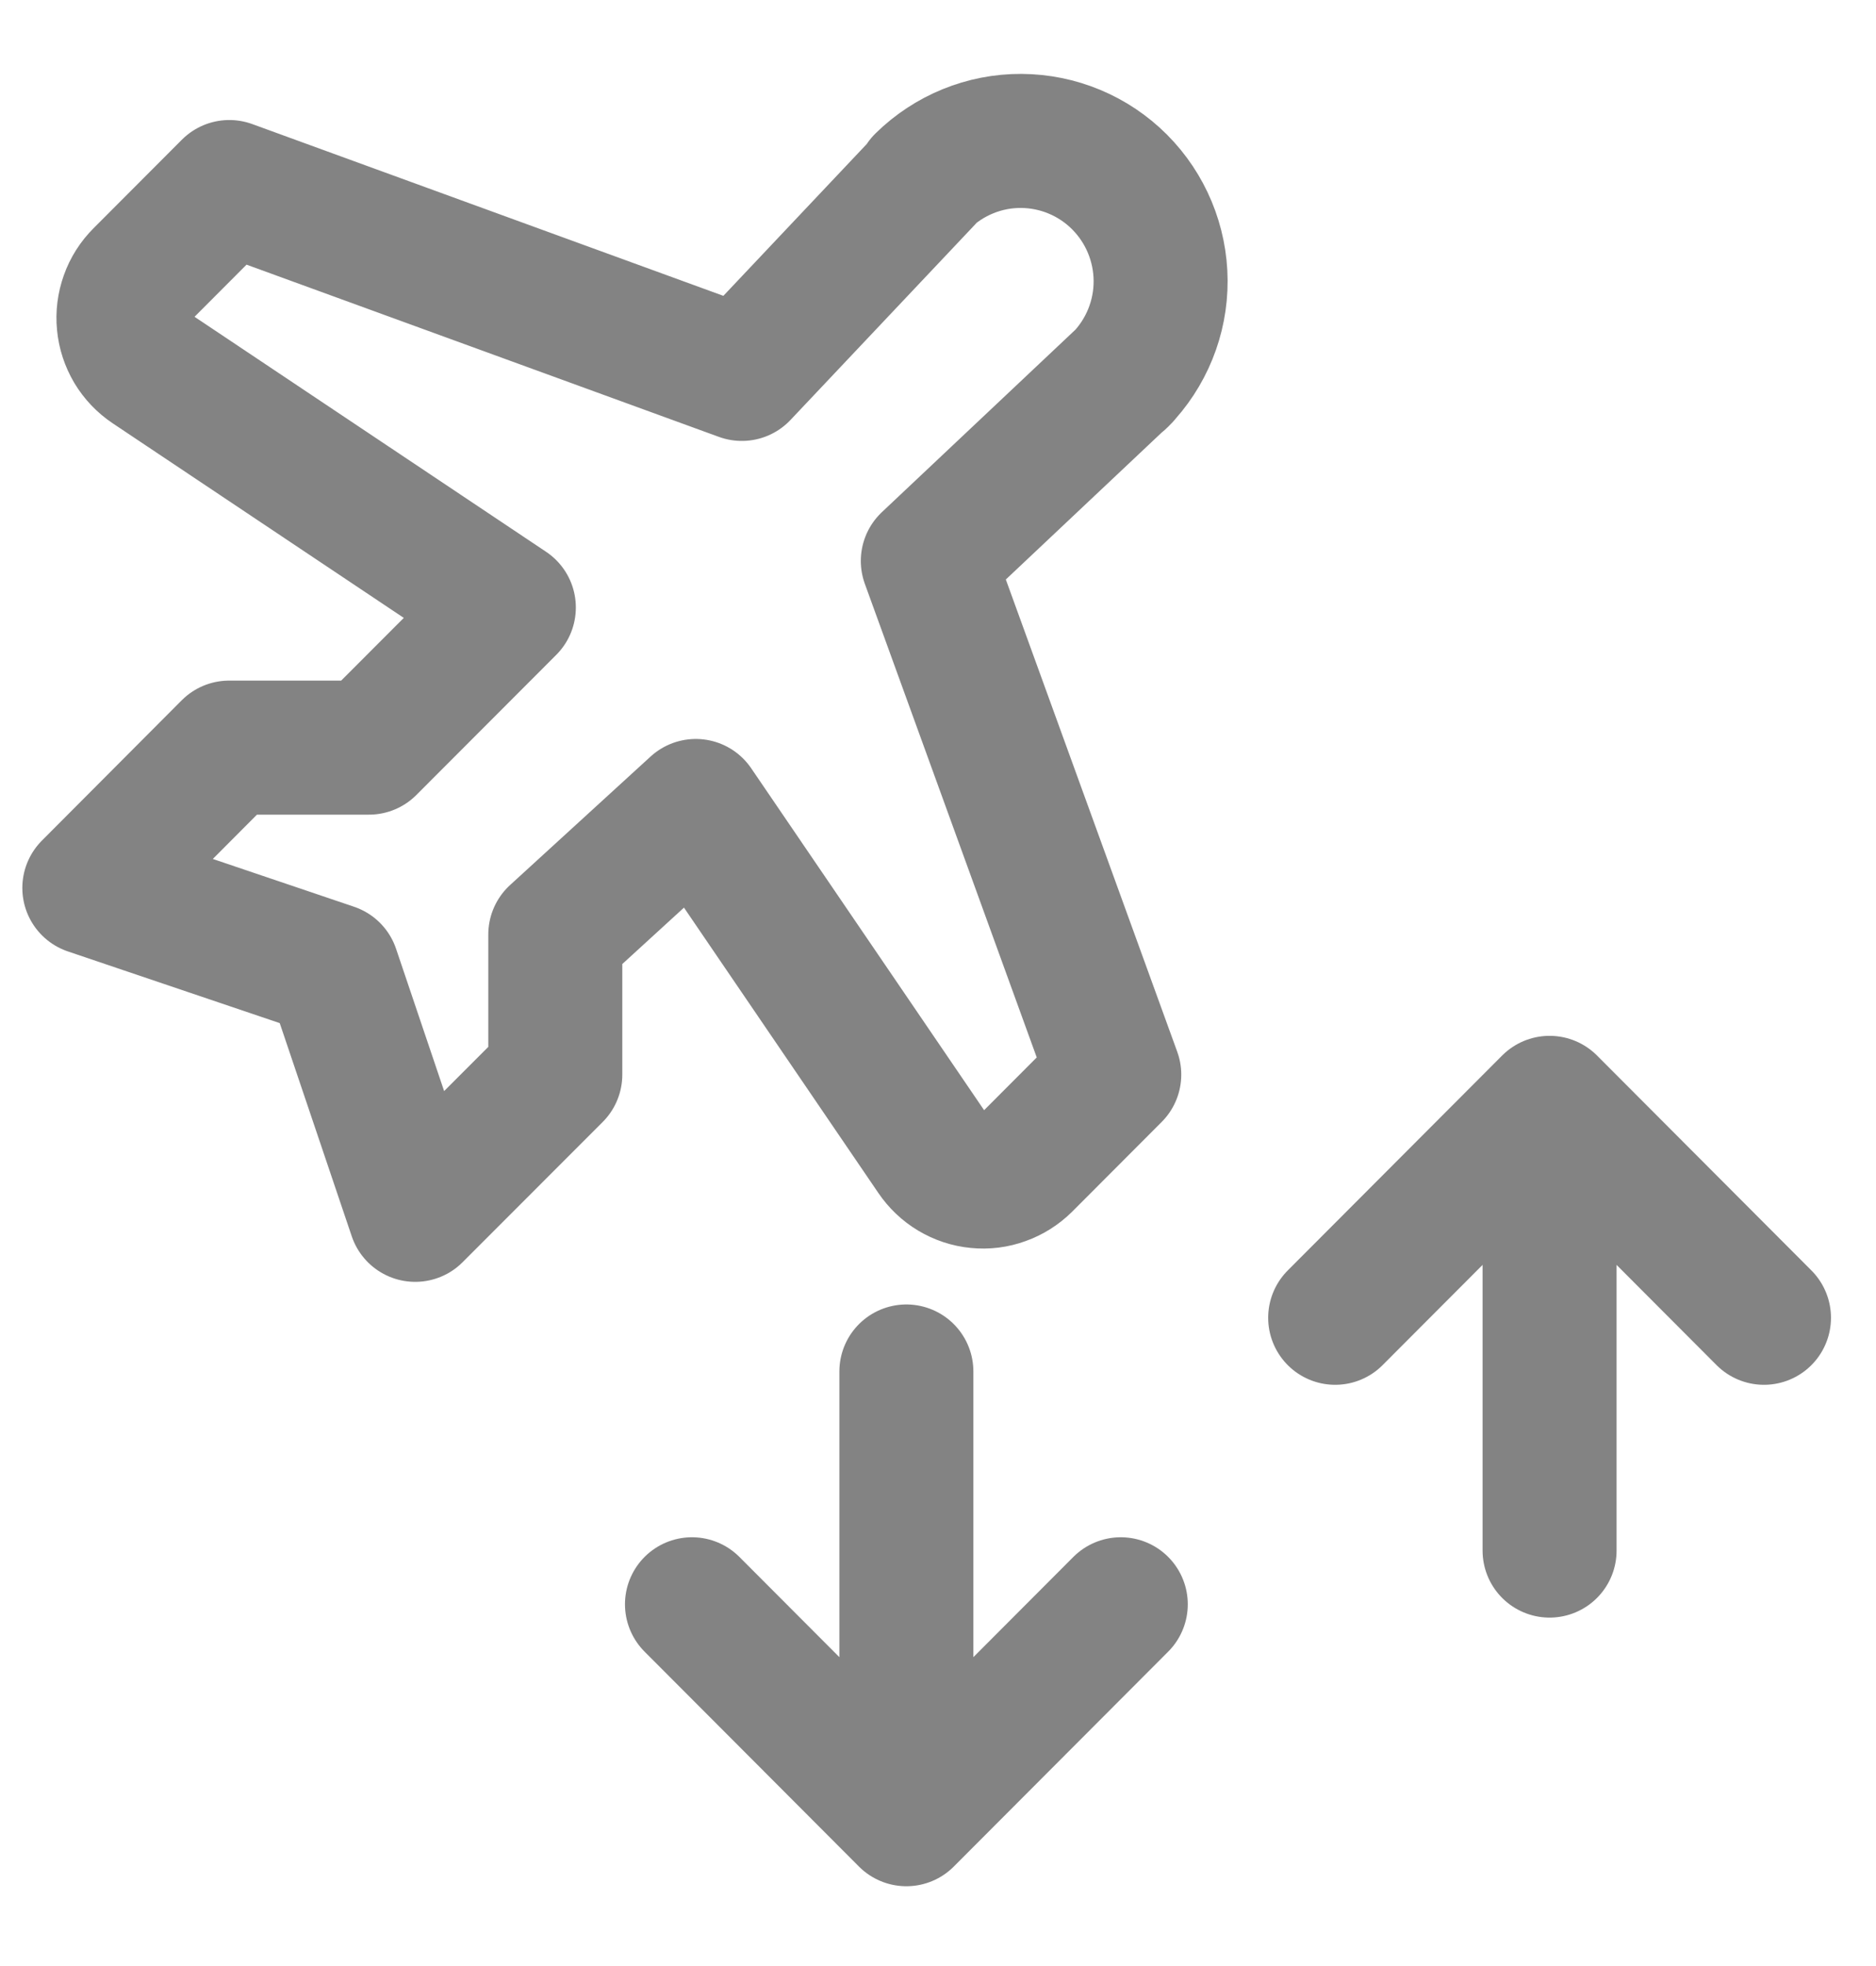 <?xml version="1.0" encoding="UTF-8"?> <svg xmlns="http://www.w3.org/2000/svg" width="21" height="22" viewBox="0 0 21 22" fill="none"><g id="Component 4921 â 1"><g id="roaming data"><path id="Path 215128" d="M12.546 17.952L10.146 20.357M10.146 20.357L7.746 17.952M10.146 20.357V15.347M14.946 14.746L17.346 12.341M17.346 12.341L19.746 14.746M17.346 12.341V17.351" stroke="#838383" stroke-width="1.5" stroke-linecap="round" stroke-linejoin="round"></path><path id="Path 215129" d="M12.577 4.212L10.386 6.277L12.473 12.025L11.473 13.027C11.403 13.096 11.32 13.149 11.227 13.182C11.135 13.216 11.037 13.228 10.939 13.218C10.841 13.209 10.747 13.177 10.663 13.127C10.579 13.077 10.507 13.008 10.452 12.927L7.789 9.019L6.216 10.457V12.025L4.648 13.594L3.723 10.857L1 9.936L2.565 8.366H4.13L5.696 6.798L1.678 4.113C1.596 4.058 1.527 3.986 1.476 3.901C1.426 3.816 1.394 3.721 1.385 3.622C1.375 3.524 1.388 3.425 1.421 3.332C1.454 3.238 1.508 3.154 1.578 3.084L2.567 2.093L8.304 4.184L10.371 1.996L10.326 2.028C10.621 1.738 11.018 1.575 11.431 1.577C11.845 1.579 12.241 1.744 12.533 2.037C12.825 2.33 12.99 2.727 12.992 3.141C12.994 3.555 12.832 3.953 12.542 4.249L12.581 4.209L12.577 4.212Z" stroke="#838383" stroke-width="1.5" stroke-linecap="round" stroke-linejoin="round"></path></g></g></svg> 